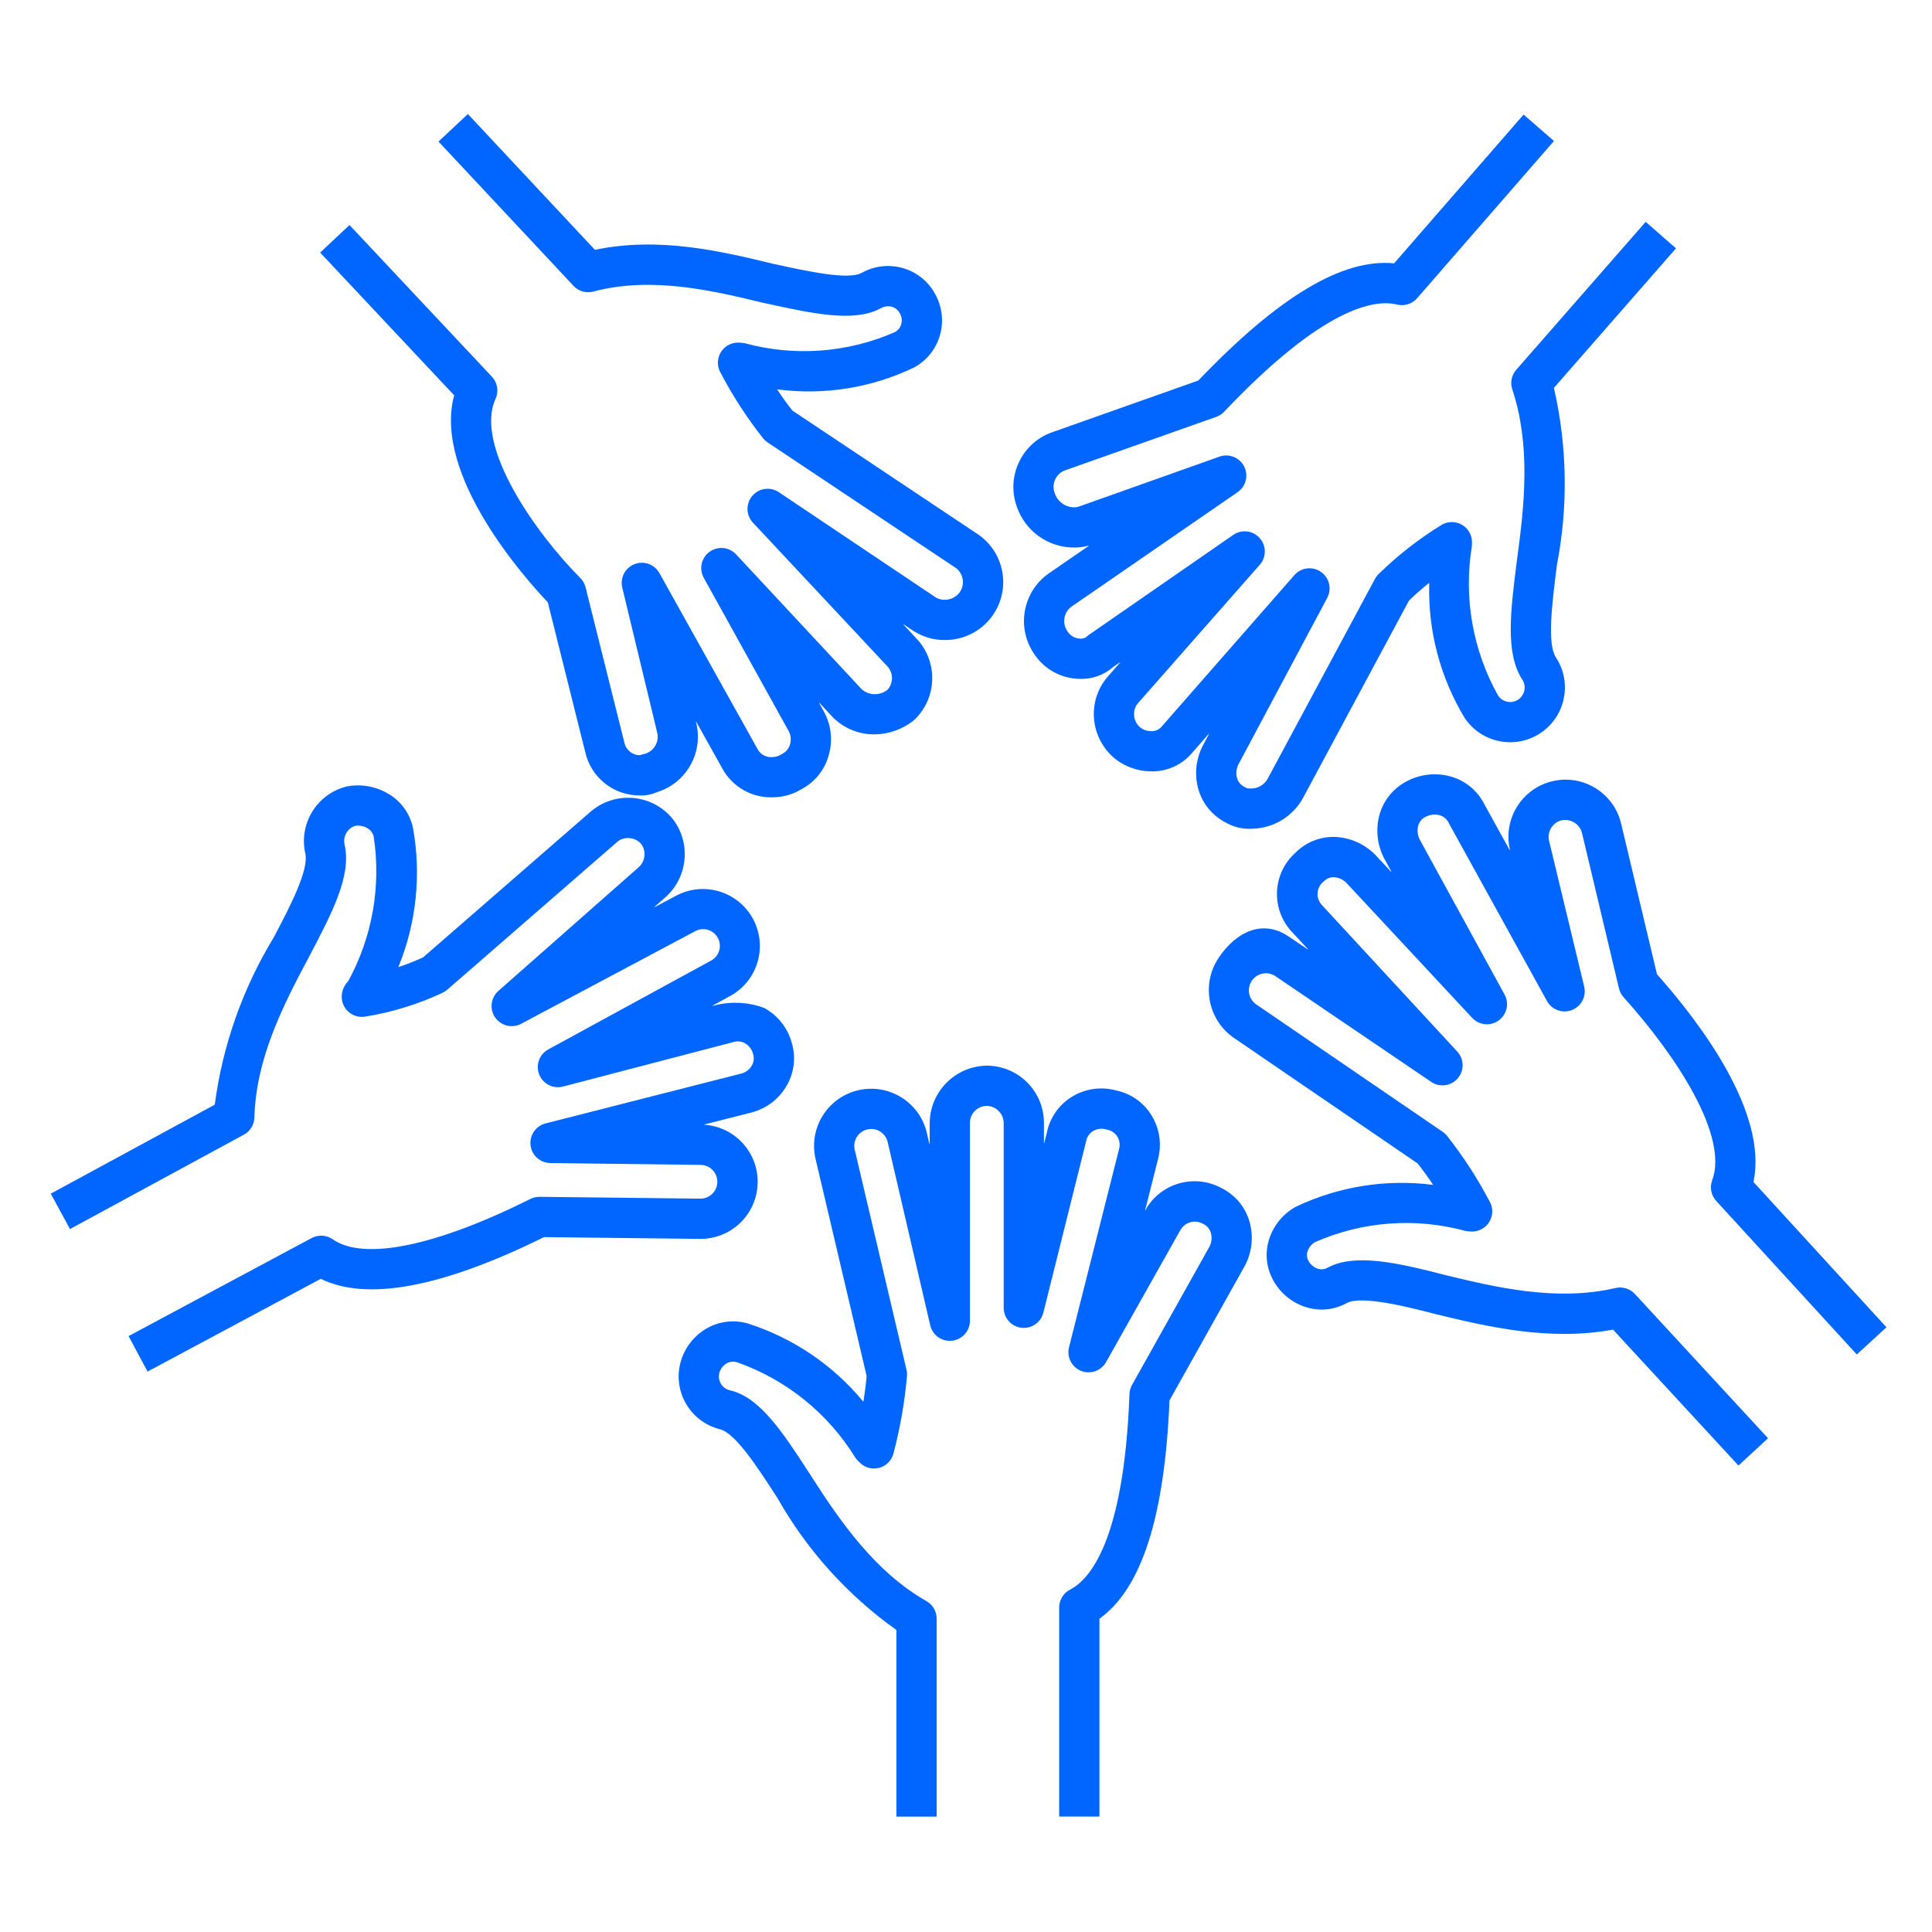 <svg width="96" height="96" xmlns="http://www.w3.org/2000/svg" xmlns:xlink="http://www.w3.org/1999/xlink" xml:space="preserve" overflow="hidden"><g transform="translate(-235 -10)"><path d="M289.63 100.264 287.63 100.264 287.63 89.876C287.63 89.502 287.839 89.159 288.172 88.987 289.158 88.479 290.854 86.54 291.123 79.268 291.129 79.11 291.172 78.955 291.25 78.816L295.11 71.922C295.207 71.718 295.228 71.486 295.169 71.269 295.116 71.074 294.981 70.911 294.799 70.823 294.412 70.586 293.906 70.708 293.669 71.095 293.666 71.1 293.663 71.106 293.659 71.111L289.96 77.681C289.689 78.162 289.079 78.332 288.598 78.061 288.205 77.84 288.009 77.383 288.119 76.946L290.602 67.11C290.666 66.895 290.635 66.663 290.517 66.473 290.405 66.293 290.222 66.17 290.014 66.133 289.78 66.052 289.523 66.078 289.31 66.203 289.131 66.314 289.007 66.498 288.97 66.706L286.843 75.227C286.708 75.763 286.165 76.088 285.63 75.954 285.185 75.843 284.873 75.443 284.873 74.985L284.873 65.822C284.879 65.373 284.539 64.996 284.092 64.955 283.63 64.924 283.229 65.273 283.198 65.735 283.197 65.754 283.196 65.773 283.196 65.791L283.196 75.628C283.195 76.18 282.746 76.627 282.194 76.626 281.73 76.624 281.328 76.305 281.222 75.854L279.109 66.753C279.006 66.3 278.556 66.016 278.103 66.119 277.65 66.222 277.366 66.672 277.469 67.125 277.473 67.142 277.477 67.159 277.482 67.175L280.044 78.065C280.067 78.163 280.075 78.264 280.068 78.365 279.954 79.664 279.73 80.952 279.398 82.213 279.264 82.749 278.721 83.074 278.185 82.94 277.99 82.891 277.814 82.785 277.68 82.634 277.61 82.574 277.549 82.504 277.499 82.426 276.143 80.228 274.077 78.559 271.643 77.697 271.464 77.636 271.268 77.654 271.103 77.746 270.929 77.85 270.802 78.017 270.747 78.213 270.645 78.588 270.867 78.974 271.243 79.076 271.252 79.078 271.261 79.081 271.27 79.083 272.76 79.424 273.893 81.168 275.205 83.187L275.314 83.356C276.754 85.606 278.499 88.121 281.035 89.558 281.348 89.736 281.542 90.068 281.542 90.428L281.542 100.265 279.542 100.265 279.542 90.994C277.117 89.268 275.1 87.031 273.634 84.44L273.528 84.276C272.588 82.83 271.523 81.191 270.758 81.014 269.312 80.646 268.438 79.175 268.806 77.728 268.814 77.698 268.822 77.668 268.831 77.639 269.031 76.954 269.487 76.372 270.105 76.013 270.736 75.647 271.492 75.56 272.19 75.773 274.418 76.491 276.395 77.831 277.887 79.635 277.89 79.639 277.897 79.639 277.901 79.635 277.902 79.633 277.903 79.632 277.903 79.63 277.97 79.222 278.026 78.797 278.062 78.372L275.524 67.583C275.168 66.056 276.118 64.53 277.645 64.174 279.172 63.818 280.698 64.767 281.055 66.294 281.059 66.312 281.063 66.329 281.066 66.347L281.177 66.822C281.188 66.868 281.196 66.867 281.196 66.82L281.196 65.851C281.184 64.302 282.401 63.021 283.949 62.954 285.518 62.909 286.826 64.144 286.872 65.713 286.873 65.739 286.873 65.765 286.873 65.791L286.873 66.778C286.873 66.822 286.882 66.823 286.892 66.781L287.017 66.284C287.163 65.549 287.607 64.907 288.244 64.51 288.903 64.097 289.705 63.978 290.455 64.183 291.183 64.332 291.817 64.774 292.209 65.405 292.622 66.064 292.74 66.866 292.536 67.617L291.905 70.118C291.896 70.153 291.904 70.156 291.922 70.125 291.955 70.077 291.983 70.025 292.006 69.972 292.803 68.745 294.408 68.337 295.694 69.034 296.38 69.373 296.889 69.988 297.094 70.725 297.29 71.438 297.213 72.199 296.877 72.857L293.112 79.584C292.871 85.367 291.729 88.93 289.63 90.434Z" fill="#0066FF"/><path d="M242.332 78.153 241.389 76.389 250.487 71.517C250.82 71.34 251.223 71.364 251.532 71.58 253.071 72.657 256.652 71.927 261.356 69.574 261.499 69.503 261.656 69.467 261.815 69.469L269.811 69.56C270.275 69.557 270.647 69.179 270.644 68.716 270.641 68.253 270.263 67.88 269.8 67.883L262.343 67.791C261.791 67.784 261.348 67.331 261.355 66.779 261.361 66.326 261.67 65.934 262.108 65.822L271.851 63.34C272.066 63.282 272.25 63.139 272.359 62.943 272.456 62.776 272.48 62.576 272.426 62.39 272.371 62.158 272.224 61.959 272.018 61.84 271.85 61.744 271.651 61.72 271.465 61.774L262.976 63.99C262.441 64.129 261.895 63.809 261.755 63.275 261.64 62.831 261.841 62.364 262.244 62.145L270.332 57.732C270.737 57.515 270.889 57.012 270.672 56.607 270.455 56.203 269.952 56.05 269.547 56.267 269.535 56.273 269.523 56.28 269.512 56.287L260.895 60.872C260.407 61.131 259.802 60.945 259.543 60.457 259.326 60.049 259.418 59.545 259.764 59.239L266.749 53.08C266.911 52.931 267.009 52.725 267.021 52.505 267.042 52.292 266.977 52.079 266.841 51.915 266.693 51.754 266.487 51.657 266.269 51.645 266.056 51.624 265.844 51.689 265.679 51.825L257.222 59.18C257.15 59.242 257.07 59.294 256.984 59.334 255.762 59.906 254.466 60.304 253.133 60.517 252.587 60.601 252.077 60.228 251.992 59.682 251.984 59.631 251.98 59.58 251.98 59.529 251.98 59.24 252.095 58.963 252.299 58.759 253.499 56.567 253.945 54.042 253.569 51.572 253.529 51.393 253.415 51.24 253.255 51.151 253.066 51.041 252.843 51.002 252.626 51.04 252.246 51.181 252.03 51.584 252.123 51.978 252.475 53.499 251.508 55.345 250.39 57.481 248.978 60.105 247.721 62.662 247.64 65.532 247.629 65.889 247.43 66.212 247.117 66.382L238.477 71.071 237.523 69.313 245.671 64.891C246.06 61.944 247.06 59.111 248.607 56.572 249.434 54.994 250.359 53.227 250.168 52.398 249.84 50.914 250.757 49.44 252.233 49.078 252.932 48.944 253.656 49.068 254.27 49.427 254.917 49.794 255.374 50.422 255.523 51.15 255.939 53.468 255.689 55.856 254.801 58.037 254.8 58.042 254.803 58.048 254.808 58.05 254.81 58.05 254.811 58.05 254.813 58.05 255.216 57.914 255.618 57.755 256.019 57.575L264.364 50.316C265.549 49.316 267.314 49.44 268.347 50.596 268.833 51.164 269.074 51.903 269.017 52.649 268.965 53.392 268.625 54.085 268.069 54.581L267.538 55.049C267.504 55.079 267.508 55.086 267.548 55.065L268.595 54.508C269.974 53.773 271.688 54.295 272.424 55.674 273.159 57.053 272.637 58.768 271.258 59.503L270.421 59.96C270.384 59.98 270.387 59.988 270.428 59.977 270.428 59.977 270.543 59.947 270.571 59.941 271.374 59.747 272.216 59.799 272.988 60.091 273.661 60.464 274.152 61.096 274.348 61.839 274.551 62.535 274.465 63.282 274.108 63.913 273.735 64.585 273.104 65.076 272.361 65.273L270.012 65.871C269.981 65.879 269.982 65.887 270.014 65.889 271.578 66.002 272.754 67.362 272.641 68.926 272.533 70.414 271.292 71.565 269.8 71.56L262.033 71.471C256.96 73.975 253.232 74.671 250.939 73.544Z" fill="#0066FF"/><path d="M321.383 82.822 315.15 76.068C311.957 76.656 308.864 75.908 306.351 75.302 305.142 74.987 302.661 74.341 301.919 74.748 301.282 75.102 300.525 75.169 299.836 74.933 299.166 74.708 298.607 74.239 298.267 73.619 297.91 72.982 297.841 72.222 298.077 71.531 298.303 70.862 298.772 70.302 299.391 69.962 301.506 68.956 303.866 68.578 306.19 68.874 306.195 68.875 306.2 68.87 306.2 68.865 306.2 68.863 306.2 68.861 306.199 68.86 305.965 68.504 305.712 68.15 305.44 67.81L296.279 61.55C295.008 60.645 294.686 58.894 295.552 57.596 296.397 56.328 297.712 55.653 299.013 56.522L299.965 57.165C300.002 57.191 300.008 57.184 299.977 57.151L299.234 56.347C298.173 55.26 298.193 53.517 299.281 52.456 299.305 52.432 299.329 52.41 299.354 52.387 299.888 51.839 300.633 51.548 301.397 51.59 302.133 51.635 302.826 51.952 303.341 52.479L304.118 53.313C304.146 53.344 304.153 53.339 304.133 53.302L303.779 52.655C303.431 51.989 303.347 51.216 303.544 50.49 303.748 49.753 304.258 49.137 304.944 48.798 305.603 48.463 306.363 48.385 307.077 48.581 307.814 48.785 308.429 49.295 308.767 49.981L310.01 52.233C310.026 52.263 310.034 52.26 310.028 52.227 310.028 52.227 310.02 52.196 310.018 52.181 309.686 50.649 310.659 49.139 312.19 48.806 313.691 48.481 315.179 49.409 315.547 50.9L317.334 58.408C319.562 60.919 322.846 65.314 322.129 68.733L328.737 75.952 327.263 77.303 320.277 69.673C320.024 69.397 319.946 69.001 320.077 68.65 320.893 66.456 318.338 62.513 315.677 59.554 315.565 59.431 315.486 59.28 315.447 59.117L313.609 51.395C313.492 50.931 313.022 50.651 312.558 50.768 312.557 50.768 312.556 50.768 312.555 50.769 312.113 50.904 311.859 51.367 311.981 51.812L313.716 59.02C313.846 59.557 313.517 60.097 312.981 60.228 312.541 60.335 312.085 60.134 311.867 59.737L306.996 50.912C306.91 50.714 306.74 50.565 306.532 50.506 306.299 50.447 306.051 50.476 305.838 50.588 305.655 50.675 305.52 50.838 305.469 51.033 305.409 51.267 305.438 51.514 305.551 51.728L309.761 59.417C310.026 59.902 309.847 60.509 309.362 60.774 308.962 60.993 308.464 60.912 308.152 60.579L301.902 53.868C301.741 53.705 301.526 53.606 301.297 53.588 301.098 53.581 300.906 53.659 300.768 53.802 300.424 54.077 300.367 54.579 300.642 54.923 300.653 54.936 300.664 54.949 300.676 54.962L307.412 62.253C307.786 62.659 307.761 63.292 307.354 63.666 307.013 63.98 306.501 64.019 306.116 63.759L298.396 58.519C298.014 58.247 297.484 58.337 297.212 58.72 296.945 59.096 297.027 59.617 297.398 59.893L306.69 66.242C306.769 66.296 306.84 66.361 306.9 66.435 307.709 67.46 308.42 68.558 309.026 69.715 309.291 70.199 309.112 70.807 308.627 71.071 308.48 71.151 308.316 71.194 308.148 71.194 308.041 71.193 307.935 71.185 307.829 71.167 305.348 70.489 302.709 70.682 300.353 71.716 300.177 71.814 300.042 71.974 299.975 72.165 299.919 72.324 299.933 72.501 300.015 72.649 300.113 72.83 300.275 72.968 300.469 73.037 300.629 73.094 300.805 73.079 300.954 72.997 302.294 72.265 304.411 72.73 306.838 73.363 309.28 73.952 312.341 74.69 315.271 74.001 315.623 73.918 315.991 74.031 316.236 74.296L322.853 81.466Z" fill="#0066FF"/><path d="M297.216 51.179C296.752 51.208 296.29 51.098 295.889 50.862 295.228 50.519 294.739 49.916 294.541 49.198 294.345 48.485 294.423 47.724 294.759 47.066L295.063 46.492C295.086 46.45 295.079 46.445 295.048 46.481L294.291 47.345C293.777 47.992 292.986 48.357 292.16 48.329 291.505 48.315 290.873 48.083 290.365 47.669 289.78 47.17 289.417 46.458 289.359 45.69 289.302 44.944 289.543 44.206 290.029 43.637L290.646 42.937C290.677 42.902 290.671 42.895 290.634 42.922L290.311 43.144C289.858 43.542 289.271 43.753 288.668 43.733 287.734 43.727 286.867 43.248 286.365 42.46 285.498 41.158 285.825 39.403 287.103 38.5L289.085 37.134C289.11 37.116 289.106 37.109 289.077 37.117 288.824 37.183 288.562 37.213 288.301 37.206 287.05 37.179 285.948 36.379 285.533 35.199 284.988 33.722 285.727 32.08 287.194 31.509L294.542 28.909C298.521 24.748 301.703 22.834 304.273 23.085L310.707 15.693 312.215 17.006 305.414 24.82C305.167 25.103 304.783 25.224 304.418 25.134 303.349 24.867 300.808 25.201 295.827 30.459 295.718 30.574 295.584 30.661 295.435 30.714L287.898 33.38C287.462 33.555 287.242 34.044 287.402 34.486 287.525 34.888 287.882 35.174 288.301 35.206 288.411 35.214 288.522 35.2 288.627 35.165L295.594 32.69C296.114 32.505 296.686 32.776 296.871 33.297 297.023 33.723 296.869 34.199 296.496 34.456L288.225 40.155C287.855 40.441 287.77 40.963 288.029 41.351 288.163 41.579 288.404 41.723 288.668 41.733 288.774 41.742 288.881 41.716 288.971 41.659 289.013 41.616 289.06 41.578 289.109 41.543L296.278 36.579C296.733 36.265 297.355 36.379 297.669 36.833 297.93 37.211 297.901 37.717 297.598 38.062L291.533 44.956C291.398 45.121 291.333 45.332 291.354 45.544 291.367 45.763 291.463 45.968 291.624 46.117 291.774 46.247 291.963 46.322 292.16 46.329 292.393 46.353 292.621 46.251 292.758 46.062L299.313 38.581C299.676 38.164 300.307 38.121 300.724 38.485 301.075 38.791 301.168 39.3 300.948 39.711L296.536 47.984C296.432 48.192 296.407 48.431 296.466 48.656 296.518 48.851 296.654 49.014 296.836 49.101 296.874 49.12 296.91 49.141 296.945 49.164 297.034 49.179 297.125 49.184 297.216 49.18 297.55 49.162 297.849 48.969 298.002 48.672L303.32 38.767C303.366 38.681 303.424 38.602 303.494 38.533 304.437 37.608 305.48 36.792 306.605 36.098 307.071 35.801 307.689 35.939 307.986 36.404 308.088 36.565 308.142 36.752 308.142 36.942 308.142 36.984 308.139 37.12 308.134 37.162 307.721 39.704 308.18 42.312 309.438 44.56 309.658 44.892 310.105 44.983 310.437 44.763 310.769 44.542 310.859 44.095 310.639 43.763 310.636 43.758 310.633 43.753 310.629 43.748 309.798 42.442 310.056 40.387 310.354 38.008L310.377 37.829C310.762 35.037 311.059 32.094 310.145 29.352 310.032 29.016 310.106 28.645 310.34 28.377L316.773 21.023 318.279 22.34 312.213 29.274C312.877 32.17 312.927 35.173 312.359 38.089L312.339 38.256C312.121 40 311.873 41.976 312.305 42.656 313.136 43.908 312.795 45.597 311.543 46.428 310.296 47.255 308.615 46.92 307.78 45.678 306.56 43.661 305.948 41.335 306.018 38.978 306.018 38.973 306.013 38.969 306.007 38.969 306.006 38.969 306.004 38.97 306.002 38.971 305.644 39.258 305.316 39.547 305.01 39.845L299.751 49.641C299.244 50.572 298.276 51.159 297.216 51.179Z" fill="#0066FF"/><path d="M273.418 49.616C272.375 49.659 271.398 49.108 270.896 48.194L269.599 45.87C269.583 45.841 269.575 45.843 269.581 45.877L269.612 45.993C269.933 47.468 269.062 48.941 267.614 49.371 267.359 49.485 267.08 49.537 266.801 49.525 265.496 49.537 264.361 48.636 264.078 47.362L262.22 39.927C261.167 38.822 256.49 33.628 257.568 29.644L250.908 22.55 252.367 21.181 259.443 28.719C259.721 29.015 259.792 29.45 259.623 29.819 258.553 32.163 261.638 36.52 263.833 38.717 263.961 38.845 264.052 39.006 264.096 39.181L266.026 46.903C266.103 47.269 266.428 47.53 266.802 47.525 266.866 47.499 266.932 47.48 266.999 47.468 267.472 47.36 267.767 46.889 267.659 46.416 267.658 46.413 267.657 46.409 267.656 46.405L265.92 39.198C265.791 38.661 266.121 38.121 266.658 37.991 267.094 37.886 267.547 38.085 267.766 38.477L272.637 47.21C272.784 47.498 273.098 47.662 273.418 47.616 273.546 47.611 273.671 47.574 273.781 47.509 273.816 47.486 273.852 47.465 273.89 47.446 274.066 47.353 274.196 47.192 274.25 47 274.321 46.783 274.302 46.547 274.198 46.344L269.97 38.713C269.702 38.23 269.877 37.621 270.36 37.354 270.762 37.131 271.263 37.211 271.577 37.547L277.827 44.258C278.192 44.567 278.726 44.574 279.099 44.274 279.397 43.946 279.397 43.445 279.099 43.116L272.412 35.97C272.035 35.567 272.056 34.934 272.46 34.557 272.799 34.239 273.313 34.197 273.699 34.456L281.512 39.696C281.651 39.772 281.808 39.809 281.966 39.803 282.256 39.797 282.526 39.655 282.696 39.42 282.953 39.038 282.874 38.521 282.513 38.233L273.14 31.982C273.057 31.927 272.983 31.86 272.92 31.783 272.111 30.758 271.399 29.66 270.794 28.503 270.53 28.018 270.708 27.411 271.193 27.146 271.34 27.066 271.505 27.024 271.672 27.024 271.779 27.024 271.886 27.033 271.991 27.05 274.473 27.729 277.111 27.535 279.467 26.502 279.623 26.417 279.737 26.273 279.784 26.102 279.832 25.921 279.807 25.729 279.713 25.568 279.629 25.408 279.483 25.29 279.309 25.241 279.128 25.194 278.936 25.22 278.775 25.313 277.457 26.032 275.433 25.593 273.088 25.083L272.93 25.049C270.455 24.451 267.401 23.713 264.483 24.487 264.128 24.581 263.749 24.472 263.497 24.203L256.788 17.033 258.249 15.666 264.561 22.414C267.762 21.744 270.858 22.491 273.377 23.099L273.513 23.129C275.135 23.482 277.151 23.922 277.81 23.561 278.429 23.214 279.16 23.126 279.844 23.315 280.534 23.507 281.117 23.969 281.461 24.598 281.811 25.218 281.901 25.951 281.711 26.638 281.52 27.328 281.057 27.911 280.429 28.255 278.319 29.273 275.957 29.653 273.634 29.348 273.629 29.348 273.624 29.352 273.624 29.358 273.624 29.36 273.625 29.361 273.625 29.363 273.857 29.715 274.107 30.065 274.376 30.403L283.623 36.569C284.924 37.481 285.24 39.275 284.328 40.576 283.788 41.346 282.906 41.804 281.966 41.802 281.412 41.81 280.867 41.656 280.4 41.358 280.4 41.358 280.179 41.211 279.914 41.033 279.875 41.006 279.87 41.013 279.902 41.047L280.582 41.774C281.612 42.913 281.561 44.661 280.467 45.738 280.434 45.771 280.398 45.802 280.36 45.83 279.819 46.248 279.157 46.479 278.474 46.49 277.692 46.503 276.939 46.198 276.387 45.645L275.727 44.936C275.697 44.904 275.69 44.91 275.711 44.947L275.948 45.373C276.316 46.053 276.393 46.853 276.16 47.59 275.954 48.285 275.478 48.867 274.838 49.207 274.411 49.47 273.92 49.611 273.418 49.616Z" fill="#0066FF"/></g></svg>